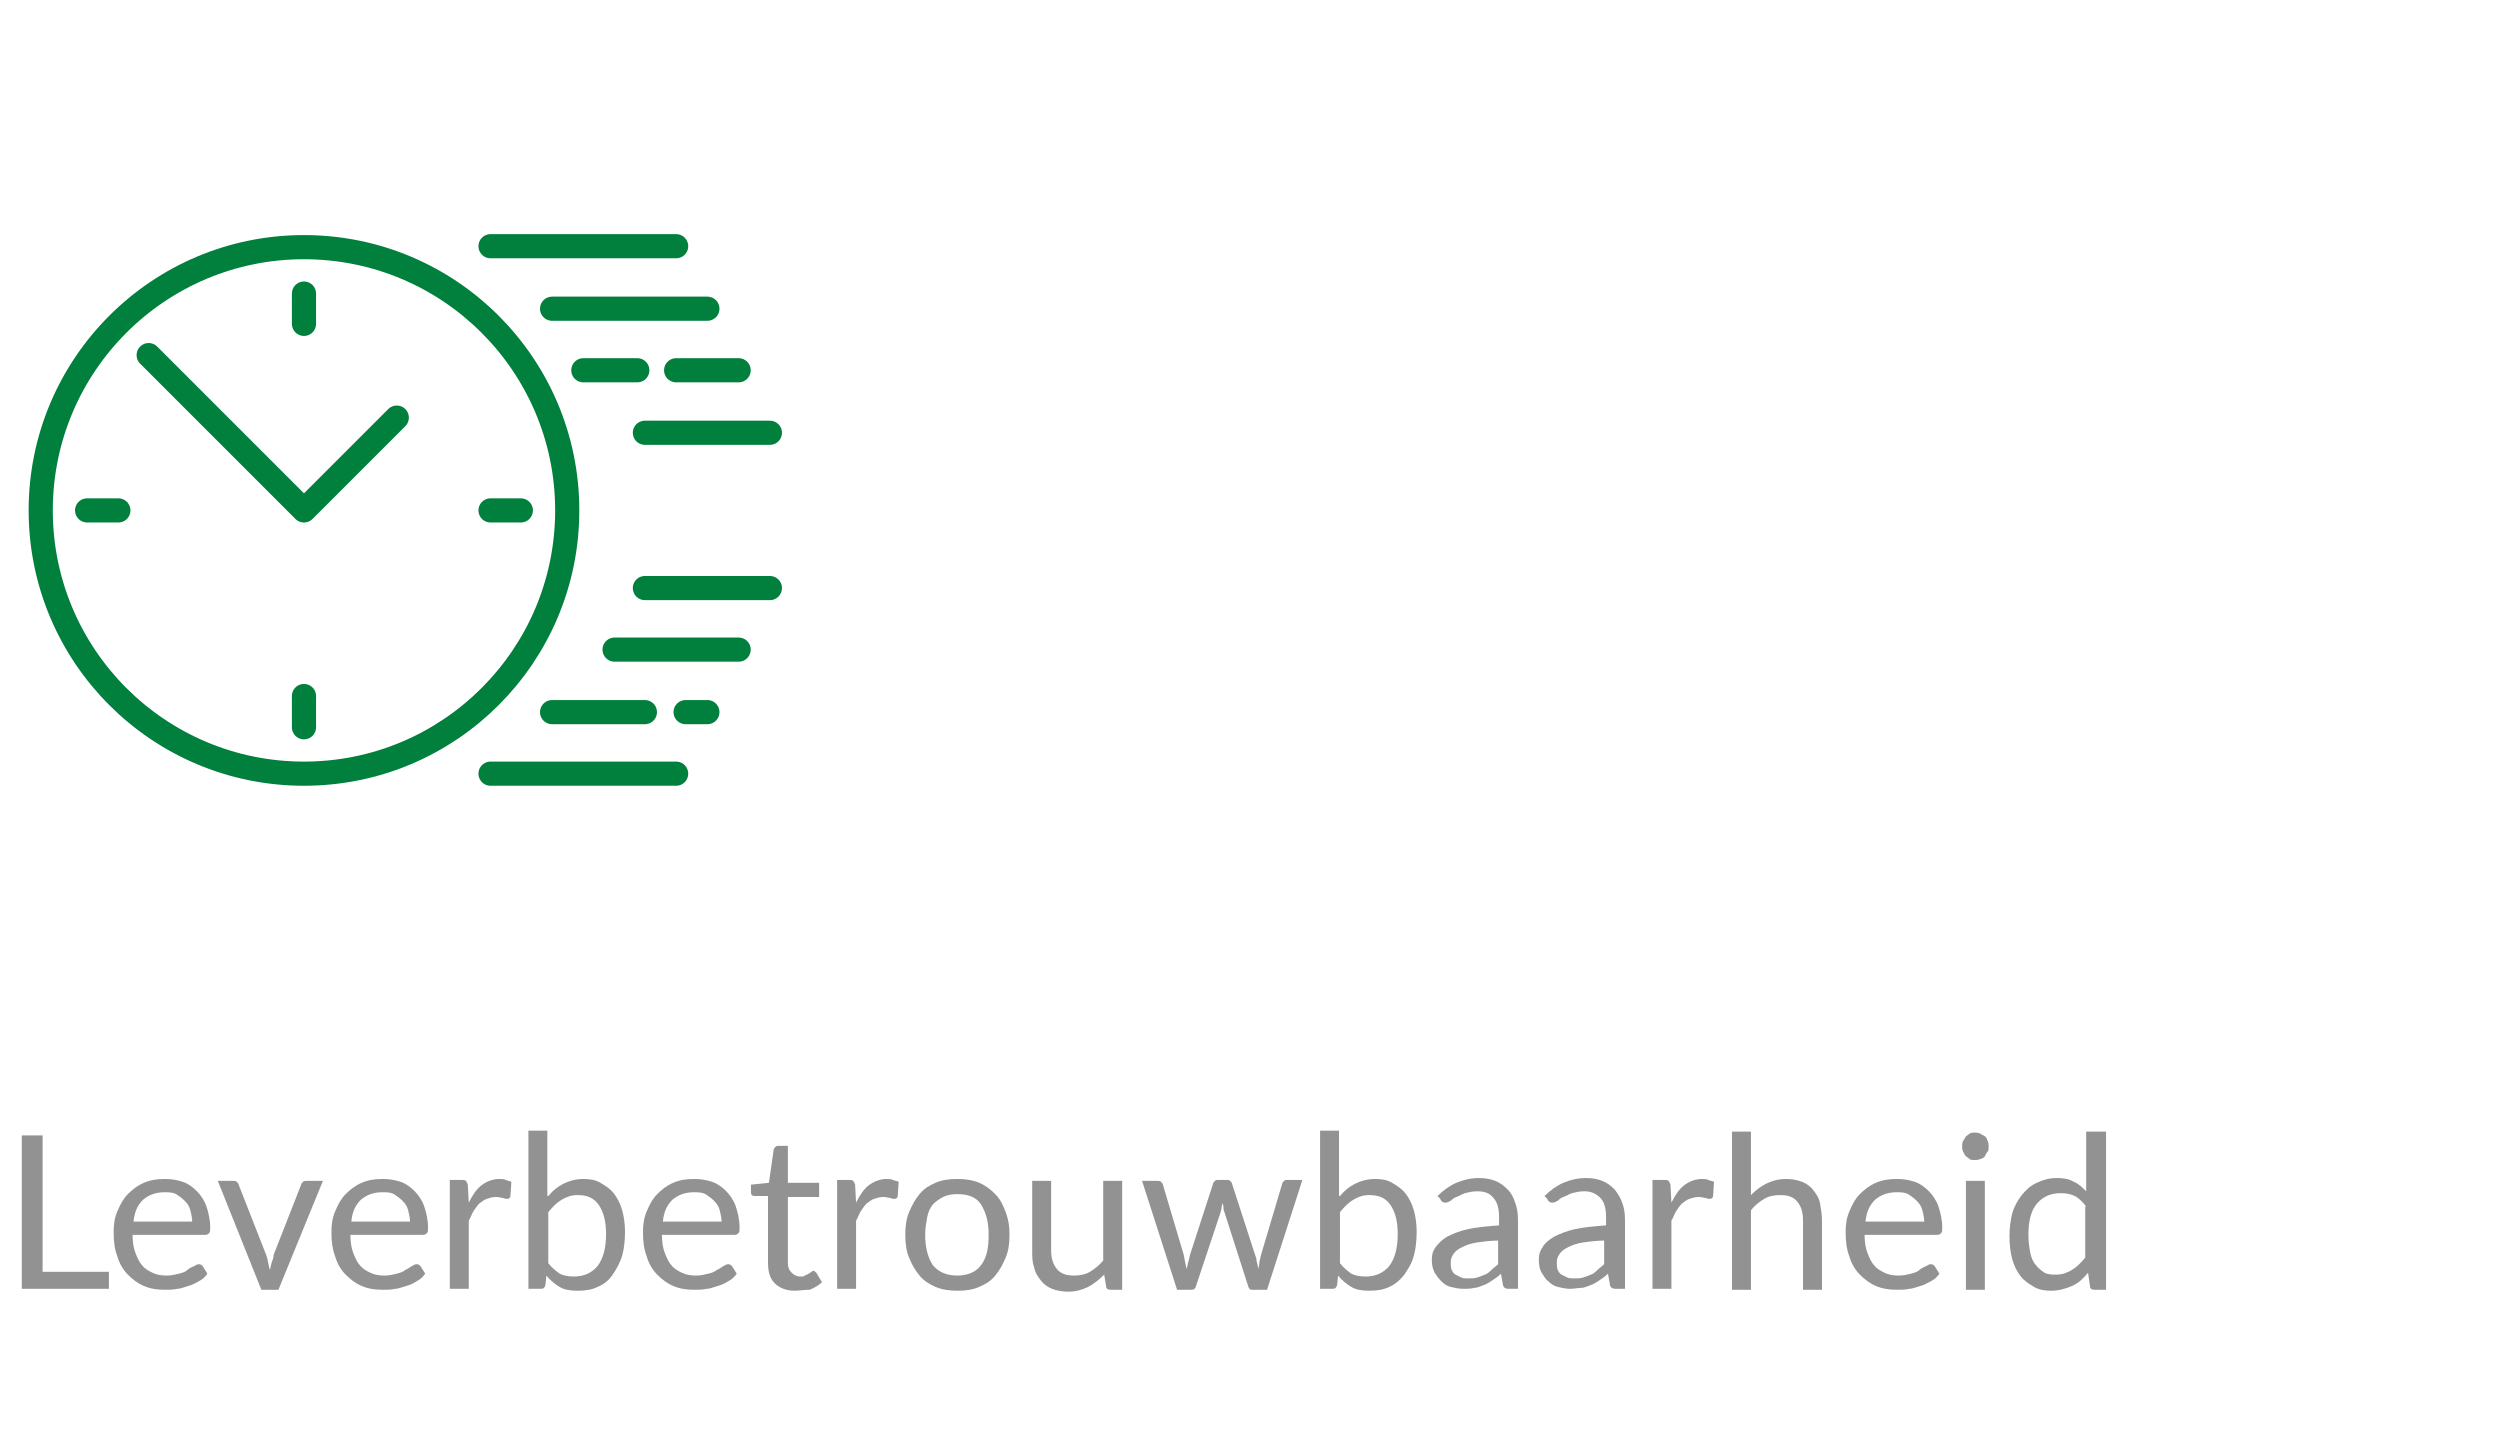 <?xml version="1.0" encoding="utf-8"?>
<!-- Generator: Adobe Illustrator 20.1.0, SVG Export Plug-In . SVG Version: 6.00 Build 0)  -->
<svg version="1.1" id="Layer_1" xmlns="http://www.w3.org/2000/svg" xmlns:xlink="http://www.w3.org/1999/xlink" x="0px" y="0px"
	 viewBox="0 0 264 152" style="enable-background:new 0 0 264 152;" xml:space="preserve">
<style type="text/css">
	.st0{fill:#929292;}
	.st1{fill:none;stroke:#007F3D;stroke-width:2.551;stroke-linecap:round;stroke-linejoin:round;stroke-miterlimit:10;}
</style>
<g>
	<path class="st0" d="M11.5,134.3v1.8H2.3v-16.2h2.2v14.4H11.5z"/>
	<path class="st0" d="M21.9,134.5c-0.2,0.3-0.5,0.6-0.9,0.8s-0.7,0.4-1.1,0.5c-0.4,0.1-0.8,0.3-1.2,0.3c-0.4,0.1-0.8,0.1-1.3,0.1
		c-0.8,0-1.5-0.1-2.2-0.4c-0.7-0.3-1.2-0.7-1.7-1.2s-0.9-1.2-1.1-1.9c-0.3-0.8-0.4-1.6-0.4-2.6c0-0.8,0.1-1.5,0.4-2.2
		s0.6-1.3,1.1-1.8s1-0.9,1.7-1.2s1.4-0.4,2.2-0.4c0.7,0,1.3,0.1,1.9,0.3c0.6,0.2,1.1,0.6,1.5,1c0.4,0.4,0.8,1,1,1.6s0.4,1.4,0.4,2.2
		c0,0.3,0,0.5-0.1,0.6c-0.1,0.1-0.2,0.2-0.4,0.2h-7.7c0,0.7,0.1,1.4,0.3,1.9c0.2,0.5,0.4,1,0.7,1.3c0.3,0.4,0.7,0.6,1.1,0.8
		c0.4,0.2,0.9,0.3,1.5,0.3c0.5,0,0.9-0.1,1.3-0.2c0.4-0.1,0.7-0.2,0.9-0.4s0.5-0.3,0.7-0.4c0.2-0.1,0.3-0.2,0.5-0.2
		c0.2,0,0.3,0.1,0.4,0.2L21.9,134.5z M20.3,129.1c0-0.5-0.1-0.9-0.2-1.3s-0.3-0.7-0.6-1s-0.6-0.5-0.9-0.7c-0.4-0.2-0.8-0.2-1.2-0.2
		c-1,0-1.7,0.3-2.3,0.8c-0.6,0.6-0.9,1.3-1,2.3H20.3z"/>
	<path class="st0" d="M34.1,124.7l-4.7,11.5h-1.8L23,124.7h1.6c0.2,0,0.3,0,0.4,0.1c0.1,0.1,0.2,0.2,0.2,0.3l2.9,7.4
		c0.1,0.3,0.2,0.6,0.2,0.8c0.1,0.3,0.1,0.5,0.2,0.8c0.1-0.3,0.1-0.5,0.2-0.8c0.1-0.3,0.2-0.5,0.2-0.8l2.9-7.4c0-0.1,0.1-0.2,0.2-0.3
		s0.2-0.1,0.4-0.1H34.1z"/>
	<path class="st0" d="M44.9,134.5c-0.2,0.3-0.5,0.6-0.9,0.8c-0.3,0.2-0.7,0.4-1.1,0.5c-0.4,0.1-0.8,0.3-1.2,0.3
		c-0.4,0.1-0.8,0.1-1.3,0.1c-0.8,0-1.5-0.1-2.2-0.4c-0.7-0.3-1.2-0.7-1.7-1.2s-0.9-1.2-1.1-1.9c-0.3-0.8-0.4-1.6-0.4-2.6
		c0-0.8,0.1-1.5,0.4-2.2s0.6-1.3,1.1-1.8c0.5-0.5,1-0.9,1.7-1.2c0.7-0.3,1.4-0.4,2.2-0.4c0.7,0,1.3,0.1,1.9,0.3
		c0.6,0.2,1.1,0.6,1.5,1s0.8,1,1,1.6s0.4,1.4,0.4,2.2c0,0.3,0,0.5-0.1,0.6c-0.1,0.1-0.2,0.2-0.4,0.2H37c0,0.7,0.1,1.4,0.3,1.9
		c0.2,0.5,0.4,1,0.7,1.3c0.3,0.4,0.7,0.6,1.1,0.8c0.4,0.2,0.9,0.3,1.5,0.3c0.5,0,0.9-0.1,1.3-0.2c0.4-0.1,0.7-0.2,0.9-0.4
		c0.3-0.1,0.5-0.3,0.7-0.4c0.2-0.1,0.3-0.2,0.5-0.2c0.2,0,0.3,0.1,0.4,0.2L44.9,134.5z M43.3,129.1c0-0.5-0.1-0.9-0.2-1.3
		c-0.1-0.4-0.3-0.7-0.6-1c-0.3-0.3-0.6-0.5-0.9-0.7c-0.4-0.2-0.8-0.2-1.2-0.2c-1,0-1.7,0.3-2.3,0.8c-0.6,0.6-0.9,1.3-1,2.3H43.3z"/>
	<path class="st0" d="M49.5,127c0.4-0.8,0.8-1.4,1.3-1.8c0.5-0.4,1.2-0.7,1.9-0.7c0.2,0,0.5,0,0.7,0.1s0.4,0.1,0.6,0.2l-0.1,1.5
		c0,0.2-0.2,0.3-0.3,0.3c-0.1,0-0.3,0-0.5-0.1c-0.2,0-0.4-0.1-0.7-0.1c-0.4,0-0.7,0.1-1,0.2c-0.3,0.1-0.5,0.3-0.8,0.5
		c-0.2,0.2-0.4,0.5-0.6,0.8c-0.2,0.3-0.3,0.7-0.5,1v7.2h-2v-11.5h1.2c0.2,0,0.4,0,0.5,0.1s0.1,0.2,0.2,0.4L49.5,127z"/>
	<path class="st0" d="M57.9,126.3c0.5-0.6,1-1,1.6-1.3c0.6-0.3,1.3-0.5,2.1-0.5c0.7,0,1.3,0.1,1.8,0.4s1,0.6,1.4,1.1
		c0.4,0.5,0.7,1.1,0.9,1.8c0.2,0.7,0.3,1.5,0.3,2.3c0,0.9-0.1,1.8-0.3,2.5s-0.6,1.4-1,2s-0.9,1-1.6,1.3c-0.6,0.3-1.3,0.4-2.1,0.4
		c-0.8,0-1.4-0.1-1.9-0.4c-0.5-0.3-1-0.7-1.4-1.2l-0.1,1c-0.1,0.3-0.2,0.4-0.5,0.4h-1.3v-16.7h2V126.3z M57.9,133.4
		c0.4,0.5,0.8,0.8,1.2,1.1c0.4,0.2,0.9,0.3,1.5,0.3c1.1,0,1.9-0.4,2.5-1.1c0.6-0.8,0.9-1.9,0.9-3.4c0-1.4-0.3-2.4-0.8-3.1
		s-1.2-1-2.2-1c-0.7,0-1.2,0.2-1.7,0.5c-0.5,0.3-0.9,0.7-1.4,1.3V133.4z"/>
	<path class="st0" d="M77.8,134.5c-0.2,0.3-0.5,0.6-0.9,0.8c-0.3,0.2-0.7,0.4-1.1,0.5c-0.4,0.1-0.8,0.3-1.2,0.3
		c-0.4,0.1-0.8,0.1-1.3,0.1c-0.8,0-1.5-0.1-2.2-0.4c-0.7-0.3-1.2-0.7-1.7-1.2s-0.9-1.2-1.1-1.9c-0.3-0.8-0.4-1.6-0.4-2.6
		c0-0.8,0.1-1.5,0.4-2.2s0.6-1.3,1.1-1.8c0.5-0.5,1-0.9,1.7-1.2c0.7-0.3,1.4-0.4,2.2-0.4c0.7,0,1.3,0.1,1.9,0.3
		c0.6,0.2,1.1,0.6,1.5,1s0.8,1,1,1.6s0.4,1.4,0.4,2.2c0,0.3,0,0.5-0.1,0.6c-0.1,0.1-0.2,0.2-0.4,0.2h-7.7c0,0.7,0.1,1.4,0.3,1.9
		c0.2,0.5,0.4,1,0.7,1.3c0.3,0.4,0.7,0.6,1.1,0.8c0.4,0.2,0.9,0.3,1.5,0.3c0.5,0,0.9-0.1,1.3-0.2c0.4-0.1,0.7-0.2,0.9-0.4
		c0.3-0.1,0.5-0.3,0.7-0.4c0.2-0.1,0.3-0.2,0.5-0.2c0.2,0,0.3,0.1,0.4,0.2L77.8,134.5z M76.2,129.1c0-0.5-0.1-0.9-0.2-1.3
		c-0.1-0.4-0.3-0.7-0.6-1c-0.3-0.3-0.6-0.5-0.9-0.7c-0.4-0.2-0.8-0.2-1.2-0.2c-1,0-1.7,0.3-2.3,0.8c-0.6,0.6-0.9,1.3-1,2.3H76.2z"/>
	<path class="st0" d="M83.9,136.3c-0.9,0-1.6-0.3-2.1-0.8c-0.5-0.5-0.7-1.2-0.7-2.2v-7h-1.4c-0.1,0-0.2,0-0.3-0.1
		c-0.1-0.1-0.1-0.2-0.1-0.3v-0.8l1.9-0.2l0.5-3.5c0-0.1,0.1-0.2,0.2-0.3s0.2-0.1,0.3-0.1h1v3.9h3.3v1.5h-3.3v6.9
		c0,0.5,0.1,0.8,0.4,1.1c0.2,0.2,0.5,0.4,0.9,0.4c0.2,0,0.4,0,0.5-0.1s0.3-0.1,0.4-0.2c0.1-0.1,0.2-0.1,0.3-0.2s0.1-0.1,0.2-0.1
		c0.1,0,0.2,0.1,0.3,0.2l0.6,1c-0.3,0.3-0.8,0.6-1.3,0.8C84.9,136.2,84.4,136.3,83.9,136.3z"/>
	<path class="st0" d="M90.4,127c0.4-0.8,0.8-1.4,1.3-1.8c0.5-0.4,1.2-0.7,1.9-0.7c0.2,0,0.5,0,0.7,0.1s0.4,0.1,0.6,0.2l-0.1,1.5
		c0,0.2-0.2,0.3-0.3,0.3c-0.1,0-0.3,0-0.5-0.1c-0.2,0-0.4-0.1-0.7-0.1c-0.4,0-0.7,0.1-1,0.2c-0.3,0.1-0.5,0.3-0.8,0.5
		c-0.2,0.2-0.4,0.5-0.6,0.8c-0.2,0.3-0.3,0.7-0.5,1v7.2h-2v-11.5h1.2c0.2,0,0.4,0,0.5,0.1s0.1,0.2,0.2,0.4L90.4,127z"/>
	<path class="st0" d="M101.1,124.5c0.8,0,1.6,0.1,2.3,0.4c0.7,0.3,1.2,0.7,1.7,1.2s0.8,1.1,1.1,1.9s0.4,1.5,0.4,2.4
		c0,0.9-0.1,1.7-0.4,2.4c-0.3,0.7-0.6,1.3-1.1,1.9s-1,0.9-1.7,1.2s-1.4,0.4-2.3,0.4c-0.8,0-1.6-0.1-2.3-0.4
		c-0.7-0.3-1.3-0.7-1.7-1.2s-0.8-1.1-1.1-1.9c-0.3-0.7-0.4-1.5-0.4-2.4c0-0.9,0.1-1.7,0.4-2.4s0.6-1.3,1.1-1.9s1-0.9,1.7-1.2
		C99.5,124.6,100.2,124.5,101.1,124.5z M101.1,134.7c1.1,0,2-0.4,2.5-1.1c0.6-0.8,0.8-1.8,0.8-3.2c0-1.4-0.3-2.4-0.8-3.2
		s-1.4-1.1-2.5-1.1c-0.6,0-1.1,0.1-1.5,0.3s-0.8,0.5-1.1,0.8c-0.3,0.4-0.5,0.8-0.6,1.4s-0.2,1.1-0.2,1.8c0,1.4,0.3,2.4,0.8,3.2
		C99.1,134.3,99.9,134.7,101.1,134.7z"/>
	<path class="st0" d="M118.5,124.7v11.5h-1.2c-0.3,0-0.5-0.1-0.5-0.4l-0.2-1.2c-0.5,0.5-1.1,1-1.7,1.3c-0.6,0.3-1.3,0.5-2.1,0.5
		c-0.6,0-1.2-0.1-1.7-0.3c-0.5-0.2-0.9-0.5-1.2-0.9s-0.6-0.8-0.7-1.4c-0.2-0.5-0.2-1.1-0.2-1.8v-7.3h2v7.3c0,0.9,0.2,1.5,0.6,2
		c0.4,0.5,1,0.7,1.8,0.7c0.6,0,1.2-0.1,1.7-0.4c0.5-0.3,1-0.7,1.4-1.2v-8.4H118.5z"/>
	<path class="st0" d="M137.5,124.7l-3.7,11.5h-1.6c-0.2,0-0.3-0.1-0.4-0.4l-2.5-7.8c-0.1-0.2-0.1-0.3-0.1-0.5c0-0.2-0.1-0.4-0.1-0.5
		c0,0.2-0.1,0.3-0.1,0.5c0,0.2-0.1,0.4-0.1,0.5l-2.6,7.8c-0.1,0.3-0.2,0.4-0.5,0.4h-1.5l-3.7-11.5h1.6c0.2,0,0.3,0,0.4,0.1
		s0.2,0.2,0.2,0.3l2.2,7.4c0.1,0.5,0.2,1.1,0.3,1.5c0.1-0.2,0.1-0.5,0.2-0.8c0.1-0.3,0.1-0.5,0.2-0.8l2.4-7.4c0-0.1,0.1-0.2,0.2-0.3
		c0.1-0.1,0.2-0.1,0.3-0.1h0.9c0.2,0,0.3,0,0.4,0.1c0.1,0.1,0.2,0.2,0.2,0.3l2.4,7.4c0.1,0.3,0.2,0.5,0.2,0.8
		c0.1,0.3,0.1,0.5,0.2,0.8c0-0.2,0.1-0.5,0.1-0.8c0.1-0.3,0.1-0.5,0.2-0.8l2.2-7.4c0-0.1,0.1-0.2,0.2-0.3s0.2-0.1,0.4-0.1H137.5z"/>
	<path class="st0" d="M141.5,126.3c0.5-0.6,1-1,1.6-1.3s1.3-0.5,2.1-0.5c0.7,0,1.3,0.1,1.8,0.4c0.5,0.3,1,0.6,1.4,1.1
		s0.7,1.1,0.9,1.8c0.2,0.7,0.3,1.5,0.3,2.3c0,0.9-0.1,1.8-0.3,2.5c-0.2,0.8-0.6,1.4-1,2c-0.4,0.5-0.9,1-1.6,1.3
		c-0.6,0.3-1.3,0.4-2.1,0.4c-0.8,0-1.4-0.1-1.9-0.4c-0.5-0.3-1-0.7-1.4-1.2l-0.1,1c-0.1,0.3-0.2,0.4-0.5,0.4h-1.3v-16.7h2V126.3z
		 M141.5,133.4c0.4,0.5,0.8,0.8,1.2,1.1c0.4,0.2,0.9,0.3,1.5,0.3c1.1,0,1.9-0.4,2.5-1.1c0.6-0.8,0.9-1.9,0.9-3.4
		c0-1.4-0.3-2.4-0.8-3.1c-0.5-0.7-1.2-1-2.2-1c-0.7,0-1.2,0.2-1.7,0.5c-0.5,0.3-0.9,0.7-1.4,1.3V133.4z"/>
	<path class="st0" d="M151.8,126.3c0.6-0.6,1.3-1.1,2-1.4s1.5-0.5,2.4-0.5c0.6,0,1.2,0.1,1.7,0.3c0.5,0.2,0.9,0.5,1.3,0.9
		s0.6,0.8,0.8,1.4c0.2,0.5,0.3,1.1,0.3,1.8v7.3h-0.9c-0.2,0-0.3,0-0.5-0.1c-0.1-0.1-0.2-0.2-0.2-0.4l-0.2-1.1
		c-0.3,0.3-0.6,0.5-0.9,0.7c-0.3,0.2-0.6,0.4-0.9,0.5c-0.3,0.1-0.7,0.3-1,0.3c-0.4,0.1-0.8,0.1-1.2,0.1c-0.4,0-0.9-0.1-1.3-0.2
		c-0.4-0.1-0.7-0.3-1-0.6s-0.5-0.6-0.7-0.9c-0.2-0.4-0.3-0.8-0.3-1.4c0-0.5,0.1-0.9,0.4-1.3s0.7-0.8,1.2-1.1
		c0.6-0.3,1.3-0.6,2.2-0.8c0.9-0.2,2-0.3,3.3-0.4v-0.9c0-0.9-0.2-1.6-0.6-2c-0.4-0.5-0.9-0.7-1.7-0.7c-0.5,0-0.9,0.1-1.3,0.2
		c-0.3,0.1-0.6,0.3-0.9,0.4s-0.5,0.3-0.6,0.4c-0.2,0.1-0.4,0.2-0.5,0.2c-0.1,0-0.3,0-0.4-0.1c-0.1-0.1-0.2-0.2-0.2-0.3L151.8,126.3z
		 M158.4,131c-0.9,0-1.7,0.1-2.4,0.2s-1.2,0.3-1.6,0.5s-0.7,0.4-0.9,0.7c-0.2,0.3-0.3,0.5-0.3,0.9c0,0.3,0,0.6,0.1,0.8
		c0.1,0.2,0.2,0.4,0.4,0.5c0.2,0.1,0.4,0.2,0.6,0.3c0.2,0.1,0.5,0.1,0.7,0.1c0.4,0,0.7,0,1-0.1c0.3-0.1,0.6-0.2,0.8-0.3
		c0.3-0.1,0.5-0.3,0.7-0.5c0.2-0.2,0.5-0.4,0.7-0.6V131z"/>
	<path class="st0" d="M163.1,126.3c0.6-0.6,1.3-1.1,2-1.4s1.5-0.5,2.4-0.5c0.6,0,1.2,0.1,1.7,0.3c0.5,0.2,0.9,0.5,1.3,0.9
		c0.3,0.4,0.6,0.8,0.8,1.4c0.2,0.5,0.3,1.1,0.3,1.8v7.3h-0.9c-0.2,0-0.3,0-0.5-0.1c-0.1-0.1-0.2-0.2-0.2-0.4l-0.2-1.1
		c-0.3,0.3-0.6,0.5-0.9,0.7c-0.3,0.2-0.6,0.4-0.9,0.5c-0.3,0.1-0.7,0.3-1,0.3s-0.8,0.1-1.2,0.1c-0.4,0-0.9-0.1-1.3-0.2
		c-0.4-0.1-0.7-0.3-1-0.6c-0.3-0.2-0.5-0.6-0.7-0.9s-0.3-0.8-0.3-1.4c0-0.5,0.1-0.9,0.4-1.3c0.2-0.4,0.7-0.8,1.2-1.1
		c0.6-0.3,1.3-0.6,2.2-0.8c0.9-0.2,2-0.3,3.3-0.4v-0.9c0-0.9-0.2-1.6-0.6-2s-0.9-0.7-1.7-0.7c-0.5,0-0.9,0.1-1.3,0.2
		c-0.3,0.1-0.6,0.3-0.9,0.4s-0.5,0.3-0.6,0.4c-0.2,0.1-0.4,0.2-0.5,0.2c-0.1,0-0.3,0-0.4-0.1c-0.1-0.1-0.2-0.2-0.2-0.3L163.1,126.3z
		 M169.6,131c-0.9,0-1.7,0.1-2.4,0.2s-1.2,0.3-1.6,0.5s-0.7,0.4-0.9,0.7s-0.3,0.5-0.3,0.9c0,0.3,0,0.6,0.1,0.8
		c0.1,0.2,0.2,0.4,0.4,0.5s0.4,0.2,0.6,0.3c0.2,0.1,0.5,0.1,0.7,0.1c0.4,0,0.7,0,1-0.1c0.3-0.1,0.6-0.2,0.8-0.3
		c0.3-0.1,0.5-0.3,0.7-0.5c0.2-0.2,0.5-0.4,0.7-0.6V131z"/>
	<path class="st0" d="M176.5,127c0.4-0.8,0.8-1.4,1.3-1.8c0.5-0.4,1.2-0.7,1.9-0.7c0.2,0,0.5,0,0.7,0.1c0.2,0.1,0.4,0.1,0.6,0.2
		l-0.1,1.5c0,0.2-0.2,0.3-0.3,0.3c-0.1,0-0.3,0-0.5-0.1c-0.2,0-0.4-0.1-0.7-0.1c-0.4,0-0.7,0.1-1,0.2c-0.3,0.1-0.5,0.3-0.8,0.5
		c-0.2,0.2-0.4,0.5-0.6,0.8c-0.2,0.3-0.3,0.7-0.5,1v7.2h-2v-11.5h1.2c0.2,0,0.4,0,0.5,0.1s0.1,0.2,0.2,0.4L176.5,127z"/>
	<path class="st0" d="M184.9,126.2c0.5-0.5,1-0.9,1.6-1.2s1.3-0.5,2.1-0.5c0.6,0,1.2,0.1,1.7,0.3c0.5,0.2,0.9,0.5,1.2,0.9
		s0.6,0.8,0.7,1.4s0.2,1.1,0.2,1.8v7.3h-2v-7.3c0-0.9-0.2-1.5-0.6-2c-0.4-0.5-1-0.7-1.8-0.7c-0.6,0-1.2,0.1-1.7,0.4
		c-0.5,0.3-1,0.7-1.4,1.2v8.4h-2v-16.7h2V126.2z"/>
	<path class="st0" d="M204.8,134.5c-0.2,0.3-0.5,0.6-0.9,0.8s-0.7,0.4-1.1,0.5c-0.4,0.1-0.8,0.3-1.2,0.3c-0.4,0.1-0.8,0.1-1.3,0.1
		c-0.8,0-1.5-0.1-2.2-0.4c-0.7-0.3-1.2-0.7-1.7-1.2c-0.5-0.5-0.9-1.2-1.1-1.9c-0.3-0.8-0.4-1.6-0.4-2.6c0-0.8,0.1-1.5,0.4-2.2
		s0.6-1.3,1.1-1.8s1-0.9,1.7-1.2s1.4-0.4,2.2-0.4c0.7,0,1.3,0.1,1.9,0.3c0.6,0.2,1.1,0.6,1.5,1c0.4,0.4,0.8,1,1,1.6s0.4,1.4,0.4,2.2
		c0,0.3,0,0.5-0.1,0.6c-0.1,0.1-0.2,0.2-0.4,0.2h-7.7c0,0.7,0.1,1.4,0.3,1.9c0.2,0.5,0.4,1,0.7,1.3c0.3,0.4,0.7,0.6,1.1,0.8
		c0.4,0.2,0.9,0.3,1.5,0.3c0.5,0,0.9-0.1,1.3-0.2c0.4-0.1,0.7-0.2,0.9-0.4s0.5-0.3,0.7-0.4c0.2-0.1,0.3-0.2,0.5-0.2
		c0.2,0,0.3,0.1,0.4,0.2L204.8,134.5z M203.2,129.1c0-0.5-0.1-0.9-0.2-1.3s-0.3-0.7-0.6-1s-0.6-0.5-0.9-0.7
		c-0.4-0.2-0.8-0.2-1.2-0.2c-1,0-1.7,0.3-2.3,0.8c-0.6,0.6-0.9,1.3-1,2.3H203.2z"/>
	<path class="st0" d="M210,121.1c0,0.2,0,0.4-0.1,0.5s-0.2,0.3-0.3,0.5s-0.3,0.2-0.5,0.3c-0.2,0.1-0.4,0.1-0.6,0.1s-0.4,0-0.5-0.1
		s-0.3-0.2-0.4-0.3c-0.1-0.1-0.2-0.3-0.3-0.5c-0.1-0.2-0.1-0.4-0.1-0.5c0-0.2,0-0.4,0.1-0.6c0.1-0.2,0.2-0.3,0.3-0.5
		c0.1-0.1,0.3-0.2,0.4-0.3c0.2-0.1,0.4-0.1,0.5-0.1s0.4,0,0.6,0.1c0.2,0.1,0.3,0.2,0.5,0.3s0.2,0.3,0.3,0.5
		C210,120.7,210,120.9,210,121.1z M209.6,124.7v11.5h-2v-11.5H209.6z"/>
	<path class="st0" d="M222.4,119.5v16.7h-1.2c-0.3,0-0.5-0.1-0.5-0.4l-0.2-1.4c-0.5,0.6-1,1.1-1.7,1.4s-1.4,0.5-2.2,0.5
		c-0.7,0-1.3-0.1-1.8-0.4s-1-0.6-1.4-1.1c-0.4-0.5-0.7-1.1-0.9-1.8c-0.2-0.7-0.3-1.6-0.3-2.5c0-0.8,0.1-1.6,0.3-2.4
		c0.2-0.7,0.6-1.4,1-1.9c0.4-0.5,0.9-1,1.6-1.3c0.6-0.3,1.3-0.5,2.1-0.5c0.7,0,1.3,0.1,1.8,0.4c0.5,0.2,0.9,0.6,1.3,1v-6.3H222.4z
		 M220.3,127.4c-0.4-0.5-0.8-0.9-1.2-1.1c-0.4-0.2-0.9-0.3-1.5-0.3c-1.1,0-1.9,0.4-2.5,1.1s-0.9,1.8-0.9,3.3c0,0.7,0.1,1.4,0.2,1.9
		c0.1,0.5,0.3,1,0.6,1.3c0.2,0.3,0.6,0.6,0.9,0.8c0.4,0.2,0.8,0.2,1.2,0.2c0.7,0,1.2-0.2,1.7-0.5s0.9-0.7,1.4-1.3V127.4z"/>
</g>
<g id="clock_x5F_fast">
	<g id="clock_3_">
		<circle class="st1" cx="32.1" cy="53.9" r="27.8"/>
		<line class="st1" x1="32.1" y1="31" x2="32.1" y2="34.2"/>
		<line class="st1" x1="32.1" y1="73.5" x2="32.1" y2="76.8"/>
		<line class="st1" x1="51.8" y1="53.9" x2="55" y2="53.9"/>
		<line class="st1" x1="9.2" y1="53.9" x2="12.5" y2="53.9"/>
		<polyline class="st1" points="15.7,37.5 32.1,53.9 41.9,44.1 		"/>
	</g>
	<g>
		<line class="st1" x1="51.8" y1="26" x2="71.4" y2="26"/>
		<line class="st1" x1="58.3" y1="32.6" x2="74.7" y2="32.6"/>
		<line class="st1" x1="68.1" y1="45.7" x2="81.3" y2="45.7"/>
		<line class="st1" x1="61.6" y1="39.1" x2="67.3" y2="39.1"/>
		<line class="st1" x1="71.4" y1="39.1" x2="78" y2="39.1"/>
		<line class="st1" x1="58.3" y1="75.2" x2="68.1" y2="75.2"/>
		<line class="st1" x1="72.4" y1="75.2" x2="74.7" y2="75.2"/>
		<line class="st1" x1="64.9" y1="68.6" x2="78" y2="68.6"/>
		<line class="st1" x1="68.1" y1="62.1" x2="81.3" y2="62.1"/>
		<line class="st1" x1="51.8" y1="81.7" x2="71.4" y2="81.7"/>
	</g>
</g>
</svg>
